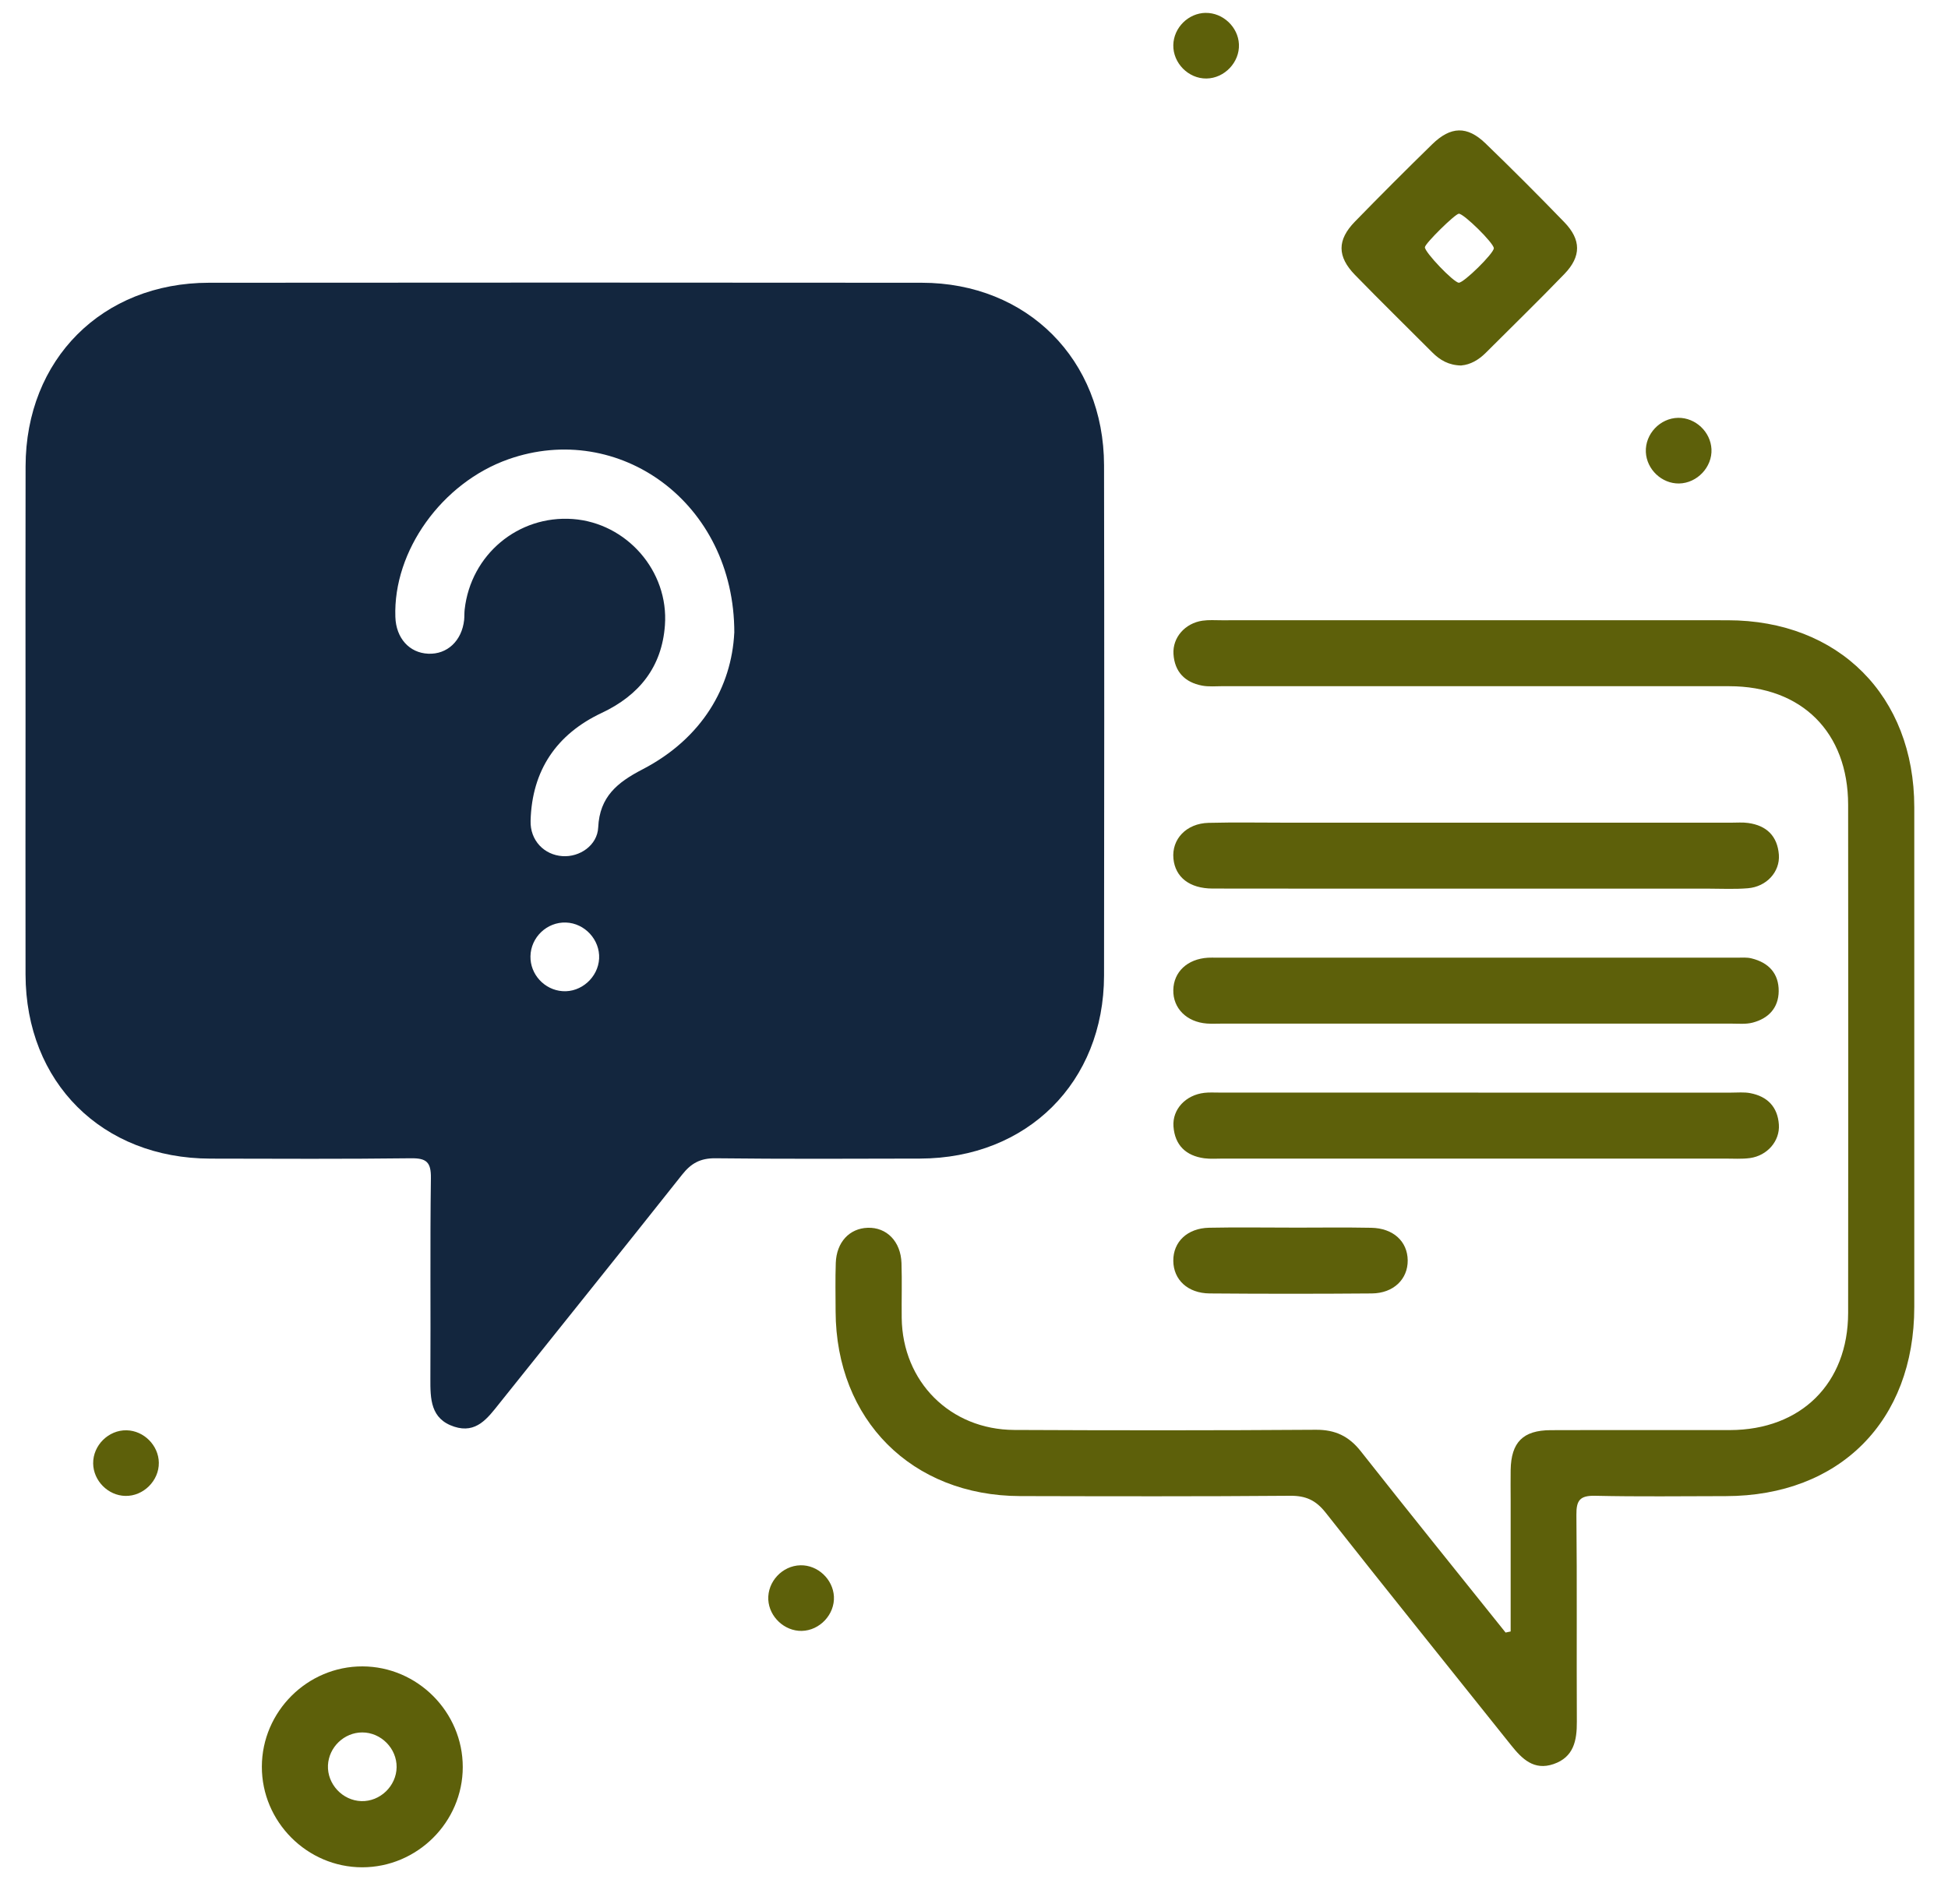 <svg width="45" height="44" viewBox="0 0 45 44" fill="none" xmlns="http://www.w3.org/2000/svg">
<path d="M0.59 16.62C0.59 14.671 0.586 12.723 0.591 10.773C0.596 8.304 2.36 6.535 4.827 6.533C10.316 6.528 15.805 6.528 21.294 6.533C23.729 6.535 25.5 8.31 25.504 10.75C25.511 14.68 25.509 18.61 25.504 22.54C25.5 25.005 23.729 26.762 21.255 26.769C19.68 26.773 18.104 26.78 16.529 26.762C16.181 26.758 15.966 26.876 15.757 27.141C14.356 28.91 12.94 30.667 11.532 32.431C11.264 32.767 11.003 33.129 10.494 32.964C9.943 32.785 9.94 32.321 9.942 31.847C9.951 30.304 9.933 28.761 9.954 27.219C9.959 26.849 9.85 26.757 9.49 26.762C7.947 26.781 6.405 26.773 4.862 26.77C2.359 26.766 0.595 25.01 0.59 22.515C0.586 20.55 0.59 18.585 0.59 16.62ZM16.963 14.623C16.968 11.608 14.292 9.711 11.742 10.612C10.207 11.155 9.08 12.729 9.133 14.255C9.149 14.744 9.455 15.085 9.892 15.104C10.33 15.124 10.669 14.807 10.722 14.324C10.73 14.244 10.725 14.162 10.734 14.081C10.877 12.815 11.97 11.901 13.231 11.992C14.472 12.082 15.453 13.191 15.36 14.449C15.29 15.405 14.772 16.061 13.902 16.471C12.856 16.963 12.288 17.8 12.257 18.964C12.244 19.421 12.573 19.753 12.993 19.781C13.391 19.809 13.8 19.532 13.819 19.116C13.852 18.409 14.261 18.078 14.839 17.778C16.227 17.059 16.9 15.864 16.962 14.622L16.963 14.623ZM13.84 22.148C13.862 21.714 13.509 21.33 13.073 21.315C12.636 21.3 12.262 21.655 12.254 22.094C12.245 22.512 12.577 22.872 12.995 22.901C13.426 22.932 13.817 22.582 13.84 22.148V22.148Z" fill="#13263E"/>
<path d="M34.897 37.696C34.897 36.68 34.897 35.663 34.897 34.647C34.897 34.42 34.893 34.192 34.897 33.965C34.908 33.325 35.181 33.046 35.822 33.044C37.203 33.039 38.584 33.045 39.964 33.042C41.604 33.038 42.691 31.964 42.693 30.336C42.697 26.422 42.697 22.507 42.693 18.593C42.691 16.92 41.621 15.855 39.948 15.855C36.05 15.853 32.151 15.855 28.254 15.854C28.092 15.854 27.925 15.871 27.767 15.841C27.37 15.765 27.134 15.52 27.108 15.111C27.085 14.729 27.376 14.399 27.778 14.341C27.922 14.32 28.07 14.331 28.216 14.331C32.114 14.331 36.013 14.329 39.911 14.331C42.476 14.332 44.219 16.08 44.221 18.648C44.221 22.498 44.221 26.348 44.221 30.197C44.221 32.834 42.494 34.565 39.866 34.568C38.859 34.569 37.851 34.583 36.844 34.56C36.494 34.553 36.412 34.67 36.416 35.002C36.432 36.594 36.418 38.185 36.426 39.777C36.429 40.217 36.354 40.599 35.888 40.759C35.435 40.914 35.16 40.641 34.904 40.319C33.476 38.529 32.039 36.747 30.622 34.948C30.396 34.662 30.165 34.557 29.803 34.56C27.724 34.577 25.645 34.572 23.566 34.567C21.064 34.561 19.313 32.806 19.303 30.301C19.302 29.927 19.294 29.554 19.307 29.18C19.324 28.7 19.623 28.382 20.044 28.368C20.482 28.353 20.808 28.683 20.825 29.183C20.839 29.605 20.825 30.028 20.83 30.45C20.847 31.923 21.949 33.032 23.43 33.039C25.752 33.05 28.075 33.051 30.397 33.035C30.846 33.032 31.162 33.184 31.437 33.534C32.542 34.936 33.664 36.326 34.78 37.72C34.819 37.712 34.859 37.703 34.898 37.695L34.897 37.696Z" fill="#5D600A"/>
<path d="M34.097 20.532C32.068 20.532 30.039 20.534 28.011 20.53C27.479 20.529 27.149 20.267 27.107 19.84C27.063 19.389 27.405 19.024 27.92 19.012C28.52 18.997 29.121 19.008 29.722 19.008C33.146 19.008 36.57 19.008 39.995 19.008C40.125 19.008 40.257 18.997 40.384 19.015C40.809 19.073 41.06 19.318 41.093 19.748C41.122 20.145 40.807 20.488 40.378 20.523C40.071 20.549 39.762 20.532 39.453 20.532C37.668 20.532 35.883 20.532 34.097 20.532H34.097Z" fill="#5D600A"/>
<path d="M34.063 23.651C32.115 23.651 30.167 23.651 28.22 23.651C28.107 23.651 27.992 23.657 27.879 23.649C27.413 23.614 27.096 23.297 27.104 22.876C27.111 22.455 27.43 22.157 27.904 22.128C27.968 22.124 28.033 22.127 28.098 22.127C32.107 22.127 36.115 22.127 40.124 22.127C40.237 22.127 40.356 22.116 40.463 22.144C40.855 22.24 41.092 22.49 41.089 22.901C41.085 23.288 40.853 23.533 40.486 23.628C40.333 23.668 40.164 23.651 40.002 23.651C38.022 23.651 36.042 23.651 34.062 23.651L34.063 23.651Z" fill="#5D600A"/>
<path d="M34.15 25.245C36.098 25.245 38.046 25.245 39.993 25.245C40.139 25.245 40.289 25.23 40.431 25.257C40.828 25.332 41.065 25.575 41.093 25.984C41.119 26.363 40.826 26.701 40.427 26.757C40.235 26.783 40.038 26.769 39.844 26.769C35.981 26.769 32.118 26.769 28.256 26.769C28.109 26.769 27.962 26.781 27.818 26.762C27.395 26.704 27.141 26.46 27.108 26.028C27.079 25.629 27.392 25.299 27.822 25.25C27.934 25.237 28.049 25.244 28.163 25.244C30.159 25.244 32.155 25.244 34.152 25.244L34.15 25.245Z" fill="#5D600A"/>
<path d="M33.761 8.445C33.466 8.441 33.264 8.32 33.086 8.142C32.491 7.545 31.889 6.956 31.301 6.352C30.888 5.927 30.887 5.545 31.298 5.122C31.885 4.519 32.481 3.923 33.084 3.334C33.513 2.915 33.893 2.905 34.315 3.312C34.932 3.908 35.539 4.516 36.136 5.133C36.528 5.538 36.53 5.924 36.141 6.328C35.545 6.946 34.929 7.545 34.322 8.152C34.156 8.318 33.964 8.426 33.761 8.443V8.445ZM34.508 5.735C34.508 5.618 33.812 4.932 33.7 4.938C33.613 4.943 32.926 5.619 32.916 5.711C32.904 5.82 33.577 6.525 33.699 6.532C33.812 6.539 34.508 5.854 34.508 5.736V5.735Z" fill="#5D600A"/>
<path d="M8.364 43.144C7.093 43.142 6.046 42.091 6.049 40.818C6.052 39.545 7.101 38.499 8.373 38.502C9.644 38.505 10.691 39.556 10.69 40.828C10.69 42.099 9.639 43.145 8.365 43.144H8.364ZM9.162 40.832C9.168 40.398 8.802 40.027 8.367 40.028C7.949 40.029 7.596 40.369 7.576 40.787C7.557 41.221 7.912 41.602 8.347 41.615C8.78 41.628 9.156 41.267 9.162 40.832Z" fill="#5D600A"/>
<path d="M29.829 28.365C30.445 28.365 31.062 28.356 31.677 28.368C32.185 28.377 32.514 28.683 32.519 29.12C32.523 29.556 32.191 29.881 31.689 29.885C30.441 29.895 29.193 29.895 27.944 29.885C27.438 29.881 27.108 29.569 27.104 29.132C27.1 28.693 27.428 28.377 27.932 28.367C28.564 28.354 29.196 28.364 29.828 28.364L29.829 28.365Z" fill="#5D600A"/>
<path d="M27.853 0.298C28.25 0.293 28.602 0.624 28.62 1.022C28.64 1.437 28.287 1.809 27.87 1.814C27.454 1.82 27.095 1.457 27.104 1.04C27.113 0.639 27.451 0.303 27.853 0.297V0.298Z" fill="#5D600A"/>
<path d="M38.787 11.171C38.389 11.177 38.039 10.847 38.02 10.446C38.001 10.028 38.348 9.66 38.768 9.654C39.168 9.649 39.516 9.978 39.536 10.378C39.556 10.792 39.205 11.164 38.787 11.171Z" fill="#5D600A"/>
<path d="M3.669 33.796C3.675 34.212 3.311 34.573 2.895 34.563C2.496 34.555 2.157 34.213 2.152 33.813C2.147 33.395 2.507 33.037 2.926 33.047C3.325 33.056 3.664 33.397 3.669 33.796Z" fill="#5D600A"/>
<path d="M18.52 37.682C18.123 37.689 17.77 37.359 17.748 36.962C17.727 36.545 18.071 36.175 18.491 36.166C18.889 36.157 19.241 36.486 19.264 36.886C19.286 37.3 18.938 37.674 18.52 37.682V37.682Z" fill="#5D600A"/>
</svg>
